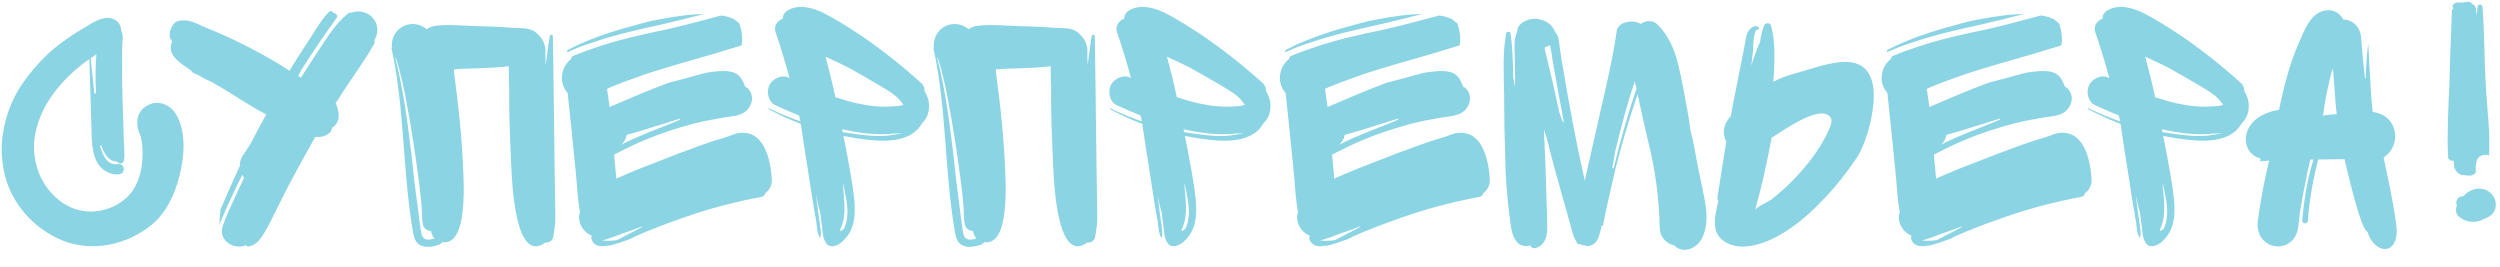 <?xml version="1.0" encoding="UTF-8"?> <svg xmlns="http://www.w3.org/2000/svg" width="497" height="53" viewBox="0 0 497 53" fill="none"> <path d="M34.84 22.47C33.58 20.65 31.2 19.81 29.24 21C27.14 22.19 26.86 24.57 27.77 26.6C28.19 27.58 28.26 28.63 28.33 29.75C28.4 32.2 28.12 34.86 26.86 37.1C26.44 37.94 25.74 38.78 25.04 39.41C23.15 41.09 20.7 42 18.11 42.07C17.83 42.07 17.48 42 17.2 42C12.65 41.72 8.8 37.8 7.47 33.67C6.98 32.13 6.7 30.52 6.77 28.84C6.77 28.49 6.77 28.07 6.84 27.72C6.84 27.3 6.91 27.3 6.98 26.74C8.1 20.79 12.09 16.03 16.85 12.39C17.2 12.18 17.48 11.97 17.76 11.76L18.18 25.27C18.25 27.51 18.18 29.82 19.16 31.99C19.93 33.67 21.82 34.86 23.64 34.65C25.11 34.51 24.83 32.34 23.36 32.62C21.33 32.97 20.35 30.73 19.93 29.12V28.91H20.14C20.28 29.33 20.42 29.82 20.7 30.24C21.12 31.08 21.75 31.78 22.66 32.06C22.8 32.06 23.01 32.13 23.22 32.06C23.29 32.2 23.43 32.27 23.64 32.41C23.99 32.62 24.55 32.41 24.62 31.99C24.83 31.08 24.69 30.1 24.69 29.12C24.62 28 24.55 26.81 24.55 25.62L24.34 18.97C24.27 16.73 24.2 9.87 24.34 8.68C24.41 7.63 24.48 6.79 24.06 5.95C24.06 4.76 23.15 3.71 21.68 3.57C20 3.43 18.25 4.62 16.85 5.46C15.38 6.3 13.98 7.21 12.65 8.19C9.78 10.22 7.4 12.67 5.3 15.47C2.15 19.53 0.4 24.57 0.33 29.68C0.33 31.22 0.54 32.76 0.82 34.23C2.15 40.39 6.7 45.5 12.44 47.81C18.32 50.19 25.25 48.65 30.01 44.8C32.95 42.49 34.7 38.78 35.61 35.21C36.66 31.29 37.15 26.04 34.84 22.47ZM19.16 10.78C18.95 13.37 18.95 15.96 19.09 18.55H18.74C18.53 16.24 18.25 13.93 18.04 11.55C18.39 11.34 18.81 11.06 19.16 10.78ZM27.7 26.46C27.7 26.39 27.63 26.32 27.63 26.32C27.63 26.39 27.7 26.39 27.7 26.46ZM27.77 26.6C27.77 26.53 27.7 26.53 27.7 26.46C27.7 26.53 27.7 26.53 27.77 26.6ZM74.287 8.89C74.497 8.61 74.497 8.26 74.427 7.98C75.337 6.51 75.197 4.62 73.937 3.36C72.957 2.38 71.207 1.96 69.877 2.52C69.597 2.45 69.317 2.52 69.037 2.8C66.517 4.9 64.837 7.77 63.017 10.5C62.877 10.64 59.867 15.4 59.797 15.47C59.797 15.47 59.307 15.05 59.237 15.12C59.237 15.12 59.237 15.05 59.307 15.05C59.587 14.49 59.867 13.93 60.217 13.44C62.317 10.08 64.557 6.86 66.867 3.64C67.287 3.15 66.797 2.59 66.237 2.52C66.167 2.24 65.677 2.1 65.467 2.31C64.207 3.5 63.227 5.18 62.317 6.58C61.267 8.19 60.287 9.73 59.237 11.34L57.557 14.07C54.267 11.9 50.767 10.01 47.197 8.26C44.957 7.14 42.577 6.16 40.197 5.18C39.077 4.62 37.817 4.06 36.627 4.06H36.137C35.927 4.06 35.647 4.13 35.367 4.2C34.037 4.55 33.127 7.28 34.247 8.19C34.107 8.4 34.037 8.68 33.967 9.03C33.617 11.27 36.137 12.74 37.677 13.79C37.747 13.86 37.887 13.93 37.957 13.93L38.167 14.35C38.797 14.63 39.427 14.91 39.987 15.26C40.617 15.61 41.247 15.96 41.947 16.24C42.157 16.31 42.367 16.45 42.577 16.59C45.237 18.06 47.757 19.81 50.417 21.35C50.767 21.56 51.817 22.19 52.937 22.75C51.887 24.64 50.907 26.46 49.927 28.35C49.927 28.42 49.857 28.49 49.787 28.63L48.177 31.08C47.827 31.64 47.617 32.34 47.687 32.97C46.357 35.84 45.097 38.71 43.837 41.65C43.767 42.63 43.627 43.61 43.627 44.59C44.467 42.56 45.377 40.53 46.357 38.5C46.917 37.24 47.547 35.98 48.177 34.79L48.527 35.35C47.897 36.61 47.337 37.94 46.707 39.2C45.867 41.09 44.887 43.05 44.257 45.01C43.347 48.02 46.777 49.77 48.947 48.72C48.947 48.86 49.087 49 49.297 49C50.697 48.86 51.537 47.88 52.237 46.76C53.357 45.08 54.197 43.12 55.107 41.37C56.927 37.66 58.887 33.95 60.917 30.38L62.667 27.23C63.787 27.3 64.767 27.09 65.537 26.39C65.817 26.11 65.957 25.76 66.027 25.34C66.097 25.27 66.237 25.27 66.307 25.2C67.777 24.01 67.427 22.05 66.727 20.51C66.867 20.23 67.077 19.95 67.287 19.67C69.527 16.03 72.187 12.6 74.287 8.89ZM109.976 47.11C110.256 45.57 110.466 44.1 110.396 42.56C110.186 30.73 110.116 18.97 109.906 7.21C109.906 6.79 109.346 6.79 109.276 7.21C108.996 9.1 108.716 10.99 108.506 12.88C108.436 12.18 108.436 11.55 108.436 10.85V10.64C108.576 8.75 107.736 7.35 106.336 6.3C105.146 5.46 103.326 5.6 101.926 5.53C99.406 5.32 96.956 5.25 94.436 5.18C91.776 5.11 88.906 4.76 86.246 5.18C85.686 5.32 85.196 5.53 84.846 5.81C83.796 4.97 82.466 4.55 81.066 4.9C78.826 5.46 77.706 7.49 77.916 9.52C77.846 9.52 77.776 9.59 77.846 9.66C80.436 21.42 80.016 33.53 81.976 45.36C82.186 46.62 82.326 48.23 83.656 48.79C84.846 49.35 86.246 49 87.436 48.58C87.646 48.44 87.856 48.3 87.926 48.09C87.996 48.16 88.066 48.16 88.136 48.16C90.376 48.37 91.286 45.78 91.636 44.1C92.126 41.79 92.196 39.48 92.196 37.1C92.056 30.17 91.426 23.24 90.516 16.38C90.376 15.61 90.306 14.7 90.236 13.79C93.876 13.51 97.516 13.65 101.156 13.16V14.07C101.156 15.19 101.156 16.24 101.226 17.29C101.156 22.05 101.366 26.88 101.576 31.64C101.716 33.74 101.926 52.29 108.086 48.44L108.366 48.23C109.066 48.3 109.836 47.95 109.976 47.11ZM84.286 45.15C84.566 45.64 85.126 45.92 85.686 45.92C85.826 46.48 85.966 46.97 86.386 47.39C85.196 47.81 84.006 47.88 83.726 46.27C83.446 44.52 83.236 42.77 83.026 41.02C82.536 37.52 82.116 34.02 81.766 30.45C80.996 24.01 80.156 17.64 78.546 11.34C78.616 11.55 78.756 11.69 78.826 11.83C80.436 17.22 81.276 22.82 82.186 28.28C82.606 31.15 83.026 33.95 83.376 36.82C83.516 38.22 83.726 39.55 83.796 40.95C83.936 42.21 83.796 43.33 84.076 44.52C84.076 44.73 84.146 44.94 84.286 45.15ZM112.846 9.94C112.706 10.08 112.706 10.29 112.846 10.36C114.386 9.66 115.926 9.03 117.536 8.54C122.156 6.93 126.916 5.88 131.676 4.83C134.406 4.2 137.206 3.5 139.936 2.8C139.306 2.8 138.676 2.8 138.046 2.87C135.036 3.08 132.166 3.64 129.296 4.2L127.686 4.62C122.646 5.95 117.466 7.49 112.846 9.94ZM152.116 38.43C152.956 37.8 153.516 36.82 153.446 35.56C153.166 31.57 151.836 25.41 146.446 26.53C145.676 26.74 144.976 27.09 144.206 27.3L141.476 28.14C139.796 28.7 138.116 29.33 136.436 29.96C135.386 30.31 134.336 30.73 133.286 31.15L127.336 33.46C125.796 34.09 124.256 34.72 122.716 35.42L122.506 35.56C122.506 35.42 122.506 35.35 122.506 35.28L122.086 30.73C124.046 29.75 125.936 28.77 127.966 27.93C131.256 26.53 134.546 25.48 137.906 24.57C139.586 24.15 141.336 23.8 143.016 23.52C144.626 23.17 146.166 23.24 147.636 22.54C148.896 21.91 149.736 20.37 149.456 19.04C149.316 18.34 148.896 17.64 148.266 17.29C148.196 17.29 148.196 17.29 148.126 17.22C148.056 16.94 147.916 16.66 147.776 16.38C147.706 16.24 147.636 16.03 147.496 15.82C146.516 14.14 144.836 14.07 143.086 14.14C142.246 14.21 141.476 14.28 140.636 14.42L139.726 14.63C137.486 15.26 135.176 15.89 132.936 16.45C128.946 17.92 125.096 19.6 121.176 21.28C121.176 20.93 120.756 18.41 120.686 17.71L120.826 17.57C122.996 16.66 125.236 15.82 127.476 15.05C128.246 14.7 135.176 12.6 138.746 11.62C138.886 11.62 139.026 11.55 139.166 11.48C140.776 11.06 142.386 10.57 143.926 10.08L147.426 9.03C147.706 7.63 147.496 6.16 147.006 4.69C146.656 4.41 146.236 4.06 145.886 3.78L144.766 3.36C144.346 3.22 143.856 3.15 143.366 3.08C139.726 4.06 136.086 5.04 132.376 5.88C127.616 6.86 122.856 7.91 118.236 9.52C116.766 10.01 115.226 10.57 113.756 11.2C113.686 11.41 113.546 11.62 113.476 11.76C112.496 12.6 111.866 13.65 111.726 15.05C111.586 16.24 112.006 17.57 112.846 18.48L113.686 26.46L114.526 34.86C114.736 37.31 114.876 39.83 115.296 42.21C114.666 44.03 115.856 46.13 117.606 46.83C117.536 47.18 117.536 47.46 117.676 47.81C118.236 49 119.496 49.07 120.616 48.86C120.896 48.86 121.316 48.79 121.316 48.79C121.246 48.86 125.236 47.67 126.076 47.11L126.146 47.04C126.916 46.69 127.686 46.41 128.456 46.06C128.596 45.99 128.806 45.92 128.946 45.85H129.016C131.326 44.87 133.706 44.03 136.086 43.19C141.056 41.44 146.236 40.11 151.416 39.13C151.836 39.06 152.046 38.78 152.116 38.43ZM135.176 23.59L135.246 23.8C134.826 23.94 134.476 24.08 134.056 24.29C130.556 25.69 126.916 27.02 123.486 28.77C124.046 28.28 124.466 27.58 124.606 26.81C125.936 26.46 127.266 26.04 128.666 25.62C130.836 24.92 133.006 24.29 135.176 23.59ZM119.706 47.81C121.106 47.46 122.436 46.9 123.766 46.41C125.096 45.99 126.356 45.5 127.616 45.01V45.15C126.566 45.71 125.516 46.27 124.396 46.83C123.906 47.11 123.346 47.39 122.786 47.67C122.716 47.74 122.646 47.74 122.576 47.74C122.366 47.81 120.756 47.95 119.706 47.81ZM183.29 24.5C184.34 23.52 184.9 22.12 184.62 20.16C184.48 19.46 184.2 18.76 183.78 18.06C183.85 17.5 183.64 16.94 183.08 16.45C179.09 12.88 174.96 9.59 170.55 6.65C168.38 5.25 166.21 3.85 163.9 2.66C161.66 1.54 158.65 0.63 156.34 2.24C155.92 2.59 155.57 3.08 155.64 3.71C154.59 4.06 153.75 5.18 154.17 6.37C155.22 9.38 156.13 12.46 156.97 15.54L156.55 15.33C155.29 14.84 153.68 15.68 153.05 16.73C152.28 18.06 152.63 20.23 154.17 20.93C155.71 21.63 157.25 22.33 158.86 22.96C158.93 23.38 159.07 23.73 159.14 24.15C157.04 23.38 154.94 22.54 152.91 21.56C152.77 21.49 152.7 21.63 152.77 21.7C154.87 22.82 157.04 23.8 159.21 24.64C159.63 27.51 160.05 30.45 160.54 33.32C160.89 35.77 161.31 38.15 161.66 40.53L162.29 44.17C162.43 45.15 162.43 46.41 162.99 47.25C163.06 47.32 163.06 47.32 163.06 47.25C163.34 46.41 163.06 45.36 162.99 44.45C162.78 43.26 162.64 42.07 162.5 40.81C162.36 40.11 162.29 39.41 162.22 38.64C162.43 39.9 162.71 41.09 163.06 42.21C163.13 43.12 163.27 44.03 163.41 44.87C163.55 46.13 163.55 47.46 164.32 48.44C165.16 49.49 166.63 48.72 167.4 48.09C168.38 47.18 169.15 46.06 169.5 44.87C169.99 43.26 169.99 41.51 169.85 39.83C169.5 36.4 168.8 32.9 168.17 29.47C168.03 28.7 167.82 27.86 167.68 27.02C168.31 27.16 168.94 27.23 169.57 27.37C173.91 28.07 180.77 29.05 183.29 24.5ZM174.89 17.01C176.5 17.99 178.32 18.97 179.3 20.44C179.44 20.58 179.51 20.72 179.58 20.86L179.02 21C178.6 21.07 178.11 21.14 177.62 21.14C175.24 21.35 172.86 21.07 170.55 20.58C169.01 20.23 167.54 19.81 166.07 19.32C165.51 16.59 164.81 13.93 164.11 11.27C165.72 11.97 167.26 12.74 168.8 13.51C170.83 14.63 172.86 15.82 174.89 17.01ZM171.25 26.39C173 26.67 175.45 26.81 177.83 26.53C177.83 26.6 179.3 26.46 179.3 26.53L176.64 26.95C173.91 27.23 171.04 26.81 168.31 26.39C168.03 26.39 167.82 26.32 167.54 26.25C167.47 26.11 167.47 25.9 167.4 25.69C168.73 25.97 169.99 26.25 171.25 26.39ZM167.75 38.71L167.61 37.31C167.68 37.31 167.54 36.47 167.61 36.4L168.03 38.57C168.52 40.88 168.8 43.26 167.82 45.43C167.61 45.64 167.4 45.78 167.12 45.92L166.98 45.71C168.1 43.61 167.96 41.02 167.75 38.71ZM217.711 47.11C217.991 45.57 218.201 44.1 218.131 42.56C217.921 30.73 217.851 18.97 217.641 7.21C217.641 6.79 217.081 6.79 217.011 7.21C216.731 9.1 216.451 10.99 216.241 12.88C216.171 12.18 216.171 11.55 216.171 10.85V10.64C216.311 8.75 215.471 7.35 214.071 6.3C212.881 5.46 211.061 5.6 209.661 5.53C207.141 5.32 204.691 5.25 202.171 5.18C199.511 5.11 196.641 4.76 193.981 5.18C193.421 5.32 192.931 5.53 192.581 5.81C191.531 4.97 190.201 4.55 188.801 4.9C186.561 5.46 185.441 7.49 185.651 9.52C185.581 9.52 185.511 9.59 185.581 9.66C188.171 21.42 187.751 33.53 189.711 45.36C189.921 46.62 190.061 48.23 191.391 48.79C192.581 49.35 193.981 49 195.171 48.58C195.381 48.44 195.591 48.3 195.661 48.09C195.731 48.16 195.801 48.16 195.871 48.16C198.111 48.37 199.021 45.78 199.371 44.1C199.861 41.79 199.931 39.48 199.931 37.1C199.791 30.17 199.161 23.24 198.251 16.38C198.111 15.61 198.041 14.7 197.971 13.79C201.611 13.51 205.251 13.65 208.891 13.16V14.07C208.891 15.19 208.891 16.24 208.961 17.29C208.891 22.05 209.101 26.88 209.311 31.64C209.451 33.74 209.661 52.29 215.821 48.44L216.101 48.23C216.801 48.3 217.571 47.95 217.711 47.11ZM192.021 45.15C192.301 45.64 192.861 45.92 193.421 45.92C193.561 46.48 193.701 46.97 194.121 47.39C192.931 47.81 191.741 47.88 191.461 46.27C191.181 44.52 190.971 42.77 190.761 41.02C190.271 37.52 189.851 34.02 189.501 30.45C188.731 24.01 187.891 17.64 186.281 11.34C186.351 11.55 186.491 11.69 186.561 11.83C188.171 17.22 189.011 22.82 189.921 28.28C190.341 31.15 190.761 33.95 191.111 36.82C191.251 38.22 191.461 39.55 191.531 40.95C191.671 42.21 191.531 43.33 191.811 44.52C191.811 44.73 191.881 44.94 192.021 45.15ZM251.171 24.5C252.221 23.52 252.781 22.12 252.501 20.16C252.361 19.46 252.081 18.76 251.661 18.06C251.731 17.5 251.521 16.94 250.961 16.45C246.971 12.88 242.841 9.59 238.431 6.65C236.261 5.25 234.091 3.85 231.781 2.66C229.541 1.54 226.531 0.63 224.221 2.24C223.801 2.59 223.451 3.08 223.521 3.71C222.471 4.06 221.631 5.18 222.051 6.37C223.101 9.38 224.011 12.46 224.851 15.54L224.431 15.33C223.171 14.84 221.561 15.68 220.931 16.73C220.161 18.06 220.511 20.23 222.051 20.93C223.591 21.63 225.131 22.33 226.741 22.96C226.811 23.38 226.951 23.73 227.021 24.15C224.921 23.38 222.821 22.54 220.791 21.56C220.651 21.49 220.581 21.63 220.651 21.7C222.751 22.82 224.921 23.8 227.091 24.64C227.511 27.51 227.931 30.45 228.421 33.32C228.771 35.77 229.191 38.15 229.541 40.53L230.171 44.17C230.311 45.15 230.311 46.41 230.871 47.25C230.941 47.32 230.941 47.32 230.941 47.25C231.221 46.41 230.941 45.36 230.871 44.45C230.661 43.26 230.521 42.07 230.381 40.81C230.241 40.11 230.171 39.41 230.101 38.64C230.311 39.9 230.591 41.09 230.941 42.21C231.011 43.12 231.151 44.03 231.291 44.87C231.431 46.13 231.431 47.46 232.201 48.44C233.041 49.49 234.511 48.72 235.281 48.09C236.261 47.18 237.031 46.06 237.381 44.87C237.871 43.26 237.871 41.51 237.731 39.83C237.381 36.4 236.681 32.9 236.051 29.47C235.911 28.7 235.701 27.86 235.561 27.02C236.191 27.16 236.821 27.23 237.451 27.37C241.791 28.07 248.651 29.05 251.171 24.5ZM242.771 17.01C244.381 17.99 246.201 18.97 247.181 20.44C247.321 20.58 247.391 20.72 247.461 20.86L246.901 21C246.481 21.07 245.991 21.14 245.501 21.14C243.121 21.35 240.741 21.07 238.431 20.58C236.891 20.23 235.421 19.81 233.951 19.32C233.391 16.59 232.691 13.93 231.991 11.27C233.601 11.97 235.141 12.74 236.681 13.51C238.711 14.63 240.741 15.82 242.771 17.01ZM239.131 26.39C240.881 26.67 243.331 26.81 245.711 26.53C245.711 26.6 247.181 26.46 247.181 26.53L244.521 26.95C241.791 27.23 238.921 26.81 236.191 26.39C235.911 26.39 235.701 26.32 235.421 26.25C235.351 26.11 235.351 25.9 235.281 25.69C236.611 25.97 237.871 26.25 239.131 26.39ZM235.631 38.71L235.491 37.31C235.561 37.31 235.421 36.47 235.491 36.4L235.911 38.57C236.401 40.88 236.681 43.26 235.701 45.43C235.491 45.64 235.281 45.78 235.001 45.92L234.861 45.71C235.981 43.61 235.841 41.02 235.631 38.71ZM255.581 9.94C255.441 10.08 255.441 10.29 255.581 10.36C257.121 9.66 258.661 9.03 260.271 8.54C264.891 6.93 269.651 5.88 274.411 4.83C277.141 4.2 279.941 3.5 282.671 2.8C282.041 2.8 281.411 2.8 280.781 2.87C277.771 3.08 274.901 3.64 272.031 4.2L270.421 4.62C265.381 5.95 260.201 7.49 255.581 9.94ZM294.851 38.43C295.691 37.8 296.251 36.82 296.181 35.56C295.901 31.57 294.571 25.41 289.181 26.53C288.411 26.74 287.711 27.09 286.941 27.3L284.211 28.14C282.531 28.7 280.851 29.33 279.171 29.96C278.121 30.31 277.071 30.73 276.021 31.15L270.071 33.46C268.531 34.09 266.991 34.72 265.451 35.42L265.241 35.56C265.241 35.42 265.241 35.35 265.241 35.28L264.821 30.73C266.781 29.75 268.671 28.77 270.701 27.93C273.991 26.53 277.281 25.48 280.641 24.57C282.321 24.15 284.071 23.8 285.751 23.52C287.361 23.17 288.901 23.24 290.371 22.54C291.631 21.91 292.471 20.37 292.191 19.04C292.051 18.34 291.631 17.64 291.001 17.29C290.931 17.29 290.931 17.29 290.861 17.22C290.791 16.94 290.651 16.66 290.511 16.38C290.441 16.24 290.371 16.03 290.231 15.82C289.251 14.14 287.571 14.07 285.821 14.14C284.981 14.21 284.211 14.28 283.371 14.42L282.461 14.63C280.221 15.26 277.911 15.89 275.671 16.45C271.681 17.92 267.831 19.6 263.911 21.28C263.911 20.93 263.491 18.41 263.421 17.71L263.561 17.57C265.731 16.66 267.971 15.82 270.211 15.05C270.981 14.7 277.911 12.6 281.481 11.62C281.621 11.62 281.761 11.55 281.901 11.48C283.511 11.06 285.121 10.57 286.661 10.08L290.161 9.03C290.441 7.63 290.231 6.16 289.741 4.69C289.391 4.41 288.971 4.06 288.621 3.78L287.501 3.36C287.081 3.22 286.591 3.15 286.101 3.08C282.461 4.06 278.821 5.04 275.111 5.88C270.351 6.86 265.591 7.91 260.971 9.52C259.501 10.01 257.961 10.57 256.491 11.2C256.421 11.41 256.281 11.62 256.211 11.76C255.231 12.6 254.601 13.65 254.461 15.05C254.321 16.24 254.741 17.57 255.581 18.48L256.421 26.46L257.261 34.86C257.471 37.31 257.611 39.83 258.031 42.21C257.401 44.03 258.591 46.13 260.341 46.83C260.271 47.18 260.271 47.46 260.411 47.81C260.971 49 262.231 49.07 263.351 48.86C263.631 48.86 264.051 48.79 264.051 48.79C263.981 48.86 267.971 47.67 268.811 47.11L268.881 47.04C269.651 46.69 270.421 46.41 271.191 46.06C271.331 45.99 271.541 45.92 271.681 45.85H271.751C274.061 44.87 276.441 44.03 278.821 43.19C283.791 41.44 288.971 40.11 294.151 39.13C294.571 39.06 294.781 38.78 294.851 38.43ZM277.911 23.59L277.981 23.8C277.561 23.94 277.211 24.08 276.791 24.29C273.291 25.69 269.651 27.02 266.221 28.77C266.781 28.28 267.201 27.58 267.341 26.81C268.671 26.46 270.001 26.04 271.401 25.62C273.571 24.92 275.741 24.29 277.911 23.59ZM262.441 47.81C263.841 47.46 265.171 46.9 266.501 46.41C267.831 45.99 269.091 45.5 270.351 45.01V45.15C269.301 45.71 268.251 46.27 267.131 46.83C266.641 47.11 266.081 47.39 265.521 47.67C265.451 47.74 265.381 47.74 265.311 47.74C265.101 47.81 263.491 47.95 262.441 47.81ZM339.203 41.86C338.993 39.83 338.503 37.8 338.083 35.77C337.593 33.46 337.173 31.22 336.753 28.91C336.543 27.93 336.333 26.88 336.053 25.83C335.913 24.64 335.703 23.38 335.493 22.19C334.933 19.04 334.373 15.89 333.603 12.74C332.903 9.87 331.713 7.07 329.543 4.9C328.703 3.99 327.163 3.99 326.183 4.76C325.343 4.27 324.293 4.13 323.103 4.48C322.333 4.62 321.563 5.32 321.423 6.02C320.583 12.11 319.043 18.13 317.713 24.15C316.803 28.07 315.963 31.99 315.053 35.91C313.443 28.84 311.903 20.65 310.713 13.44C310.433 11.69 310.083 9.94 309.943 8.26C309.873 7.56 309.593 6.86 309.173 6.37C308.683 5.11 307.633 4.2 306.303 3.92C305.183 3.57 303.923 3.71 302.803 4.41C301.963 4.9 301.613 5.6 301.613 6.3C300.983 7.63 301.053 9.17 301.123 10.57C301.123 12.25 301.193 13.86 301.193 15.54V17.15C301.053 17.15 300.983 15.61 300.843 15.61C300.773 12.6 300.703 9.38 300.283 6.58C300.213 6.23 299.513 6.23 299.443 6.58C298.673 10.57 298.953 14.77 299.023 18.76C299.023 22.89 299.093 27.09 299.233 31.22C299.303 35.28 299.583 39.2 300.143 43.26C300.353 44.94 300.493 47.04 301.753 48.3C302.383 48.93 303.363 49.07 304.203 48.79C304.273 48.93 304.343 49 304.413 49.07C304.693 49.42 305.183 49.42 305.603 49.21C307.843 48.23 307.633 45.64 307.563 43.61C307.423 37.73 307.213 31.57 306.933 25.69C307.073 26.32 307.283 26.88 307.493 27.44C308.053 29.75 308.683 32.13 309.313 34.44L312.323 45.15C312.603 46.27 312.883 47.32 313.513 48.3C313.653 48.58 313.933 48.65 314.143 48.51C314.423 48.72 314.773 48.79 315.123 48.79C315.333 48.93 315.683 48.93 316.033 48.86C317.153 48.58 317.573 47.81 317.923 46.83C318.133 46.13 318.273 45.5 318.413 44.8C318.413 44.94 318.623 45.01 318.693 44.73C319.253 41.79 320.233 37.45 321.143 33.6C322.123 29.68 323.873 23.59 325.553 18.69C326.183 21.63 326.813 24.57 327.513 27.51C329.053 33.6 329.823 39.2 329.963 45.36C329.963 47.04 331.223 48.44 332.833 48.79C334.583 50.54 337.173 49.42 338.223 47.6C339.203 45.85 339.343 43.82 339.203 41.86ZM310.153 22.82C310.153 22.68 310.083 22.54 310.013 22.47C309.103 18.13 308.123 13.93 307.073 9.66C307.143 9.52 307.143 9.45 307.143 9.38C307.493 9.31 307.843 9.17 308.123 8.96C308.403 10.08 308.543 11.13 308.683 12.18C309.313 15.75 310.223 20.86 310.923 24.43C310.503 24.01 310.433 23.52 310.153 22.82ZM320.793 33.46H320.723C320.653 33.46 320.583 33.46 320.513 33.39C320.723 32.34 320.933 31.29 321.073 30.24C322.193 25.48 323.453 20.79 324.993 16.17C325.133 16.66 325.203 17.15 325.343 17.57C323.593 22.82 322.053 28.14 320.793 33.46ZM369.085 31.43C371.255 28.21 373.355 20.09 372.165 16.17C370.275 9.59 362.435 13.09 356.765 14.63C355.365 14.98 353.895 15.54 352.565 16.24C352.565 15.89 352.565 15.47 352.635 15.12C352.775 11.83 352.985 8.26 352.075 5.11C351.865 4.41 350.955 4.48 350.675 5.11C350.325 6.16 350.045 7.21 349.905 8.33C349.205 9.87 348.645 11.48 348.155 13.09C348.295 12.11 348.365 11.13 348.505 10.08C348.505 9.66 348.575 5.74 349.415 5.88C349.695 5.88 349.835 5.6 349.555 5.39C348.995 4.97 348.365 5.32 347.875 5.81C347.035 6.65 347.035 8.26 346.755 9.45L344.865 18.97C344.585 20.37 344.305 21.7 344.095 23.03C344.025 23.17 343.955 23.24 343.885 23.31C342.695 24.71 342.275 26.46 343.185 28.14L341.505 38.71C341.365 39.2 341.435 39.62 341.575 39.97V40.11C341.155 41.86 340.735 43.54 341.015 45.36C341.365 47.6 343.745 48.86 345.775 49C348.995 49.21 352.425 47.67 355.015 45.99C357.815 44.24 360.335 41.93 362.575 39.55C365.025 37.03 367.125 34.3 369.085 31.43ZM363.975 23.45C364.185 23.8 364.185 24.36 363.835 25.2C361.665 30.59 356.765 36.05 352.215 39.62C351.655 40.04 349.065 41.23 348.925 41.72C350.255 36.96 351.305 32.2 352.215 27.3C352.285 27.3 352.355 27.23 352.425 27.23C354.315 26.11 362.155 20.37 363.975 23.45ZM375.21 9.94C375.07 10.08 375.07 10.29 375.21 10.36C376.75 9.66 378.29 9.03 379.9 8.54C384.52 6.93 389.28 5.88 394.04 4.83C396.77 4.2 399.57 3.5 402.3 2.8C401.67 2.8 401.04 2.8 400.41 2.87C397.4 3.08 394.53 3.64 391.66 4.2L390.05 4.62C385.01 5.95 379.83 7.49 375.21 9.94ZM414.48 38.43C415.32 37.8 415.88 36.82 415.81 35.56C415.53 31.57 414.2 25.41 408.81 26.53C408.04 26.74 407.34 27.09 406.57 27.3L403.84 28.14C402.16 28.7 400.48 29.33 398.8 29.96C397.75 30.31 396.7 30.73 395.65 31.15L389.7 33.46C388.16 34.09 386.62 34.72 385.08 35.42L384.87 35.56C384.87 35.42 384.87 35.35 384.87 35.28L384.45 30.73C386.41 29.75 388.3 28.77 390.33 27.93C393.62 26.53 396.91 25.48 400.27 24.57C401.95 24.15 403.7 23.8 405.38 23.52C406.99 23.17 408.53 23.24 410 22.54C411.26 21.91 412.1 20.37 411.82 19.04C411.68 18.34 411.26 17.64 410.63 17.29C410.56 17.29 410.56 17.29 410.49 17.22C410.42 16.94 410.28 16.66 410.14 16.38C410.07 16.24 410 16.03 409.86 15.82C408.88 14.14 407.2 14.07 405.45 14.14C404.61 14.21 403.84 14.28 403 14.42L402.09 14.63C399.85 15.26 397.54 15.89 395.3 16.45C391.31 17.92 387.46 19.6 383.54 21.28C383.54 20.93 383.12 18.41 383.05 17.71L383.19 17.57C385.36 16.66 387.6 15.82 389.84 15.05C390.61 14.7 397.54 12.6 401.11 11.62C401.25 11.62 401.39 11.55 401.53 11.48C403.14 11.06 404.75 10.57 406.29 10.08L409.79 9.03C410.07 7.63 409.86 6.16 409.37 4.69C409.02 4.41 408.6 4.06 408.25 3.78L407.13 3.36C406.71 3.22 406.22 3.15 405.73 3.08C402.09 4.06 398.45 5.04 394.74 5.88C389.98 6.86 385.22 7.91 380.6 9.52C379.13 10.01 377.59 10.57 376.12 11.2C376.05 11.41 375.91 11.62 375.84 11.76C374.86 12.6 374.23 13.65 374.09 15.05C373.95 16.24 374.37 17.57 375.21 18.48L376.05 26.46L376.89 34.86C377.1 37.31 377.24 39.83 377.66 42.21C377.03 44.03 378.22 46.13 379.97 46.83C379.9 47.18 379.9 47.46 380.04 47.81C380.6 49 381.86 49.07 382.98 48.86C383.26 48.86 383.68 48.79 383.68 48.79C383.61 48.86 387.6 47.67 388.44 47.11L388.51 47.04C389.28 46.69 390.05 46.41 390.82 46.06C390.96 45.99 391.17 45.92 391.31 45.85H391.38C393.69 44.87 396.07 44.03 398.45 43.19C403.42 41.44 408.6 40.11 413.78 39.13C414.2 39.06 414.41 38.78 414.48 38.43ZM397.54 23.59L397.61 23.8C397.19 23.94 396.84 24.08 396.42 24.29C392.92 25.69 389.28 27.02 385.85 28.77C386.41 28.28 386.83 27.58 386.97 26.81C388.3 26.46 389.63 26.04 391.03 25.62C393.2 24.92 395.37 24.29 397.54 23.59ZM382.07 47.81C383.47 47.46 384.8 46.9 386.13 46.41C387.46 45.99 388.72 45.5 389.98 45.01V45.15C388.93 45.71 387.88 46.27 386.76 46.83C386.27 47.11 385.71 47.39 385.15 47.67C385.08 47.74 385.01 47.74 384.94 47.74C384.73 47.81 383.12 47.95 382.07 47.81ZM445.653 24.5C446.703 23.52 447.263 22.12 446.983 20.16C446.843 19.46 446.563 18.76 446.143 18.06C446.213 17.5 446.003 16.94 445.443 16.45C441.453 12.88 437.323 9.59 432.913 6.65C430.743 5.25 428.573 3.85 426.263 2.66C424.023 1.54 421.013 0.63 418.703 2.24C418.283 2.59 417.933 3.08 418.003 3.71C416.953 4.06 416.113 5.18 416.533 6.37C417.583 9.38 418.493 12.46 419.333 15.54L418.913 15.33C417.653 14.84 416.043 15.68 415.413 16.73C414.643 18.06 414.993 20.23 416.533 20.93C418.073 21.63 419.613 22.33 421.223 22.96C421.293 23.38 421.433 23.73 421.503 24.15C419.403 23.38 417.303 22.54 415.273 21.56C415.133 21.49 415.063 21.63 415.133 21.7C417.233 22.82 419.403 23.8 421.573 24.64C421.993 27.51 422.413 30.45 422.903 33.32C423.253 35.77 423.673 38.15 424.023 40.53L424.653 44.17C424.793 45.15 424.793 46.41 425.353 47.25C425.423 47.32 425.423 47.32 425.423 47.25C425.703 46.41 425.423 45.36 425.353 44.45C425.143 43.26 425.003 42.07 424.863 40.81C424.723 40.11 424.653 39.41 424.583 38.64C424.793 39.9 425.073 41.09 425.423 42.21C425.493 43.12 425.633 44.03 425.773 44.87C425.913 46.13 425.913 47.46 426.683 48.44C427.523 49.49 428.993 48.72 429.763 48.09C430.743 47.18 431.513 46.06 431.863 44.87C432.353 43.26 432.353 41.51 432.213 39.83C431.863 36.4 431.163 32.9 430.533 29.47C430.393 28.7 430.183 27.86 430.043 27.02C430.673 27.16 431.303 27.23 431.933 27.37C436.273 28.07 443.133 29.05 445.653 24.5ZM437.253 17.01C438.863 17.99 440.683 18.97 441.663 20.44C441.803 20.58 441.873 20.72 441.943 20.86L441.383 21C440.963 21.07 440.473 21.14 439.983 21.14C437.603 21.35 435.223 21.07 432.913 20.58C431.373 20.23 429.903 19.81 428.433 19.32C427.873 16.59 427.173 13.93 426.473 11.27C428.083 11.97 429.623 12.74 431.163 13.51C433.193 14.63 435.223 15.82 437.253 17.01ZM433.613 26.39C435.363 26.67 437.813 26.81 440.193 26.53C440.193 26.6 441.663 26.46 441.663 26.53L439.003 26.95C436.273 27.23 433.403 26.81 430.673 26.39C430.393 26.39 430.183 26.32 429.903 26.25C429.833 26.11 429.833 25.9 429.763 25.69C431.093 25.97 432.353 26.25 433.613 26.39ZM430.113 38.71L429.973 37.31C430.043 37.31 429.903 36.47 429.973 36.4L430.393 38.57C430.883 40.88 431.163 43.26 430.183 45.43C429.973 45.64 429.763 45.78 429.483 45.92L429.343 45.71C430.463 43.61 430.323 41.02 430.113 38.71ZM470.64 46.06C472.18 50.89 477.15 50.82 476.38 44.73C475.89 40.67 474.7 35.28 473.86 31.29C477.57 28.91 476.8 22.89 471.69 22.26C471.2 18.2 470.85 8.05 470.78 8.75C470.5 10.99 470.36 13.3 470.29 15.61C470.22 15.61 470.22 15.61 470.15 15.54C469.87 12.88 469.59 10.15 469.38 7.49C469.24 5.32 467.77 3.99 465.81 3.85C465.32 2.73 463.99 1.96 462.8 2.03C459.37 2.1 458.04 6.23 456.85 8.89C455.1 13.02 453.98 17.43 453.07 21.84C445.02 23.1 445.02 30.38 449.36 31.5C449.43 31.71 449.36 31.92 449.29 32.06C449.85 32.06 450.48 31.99 451.11 31.92C450.13 35.84 449.43 39.76 448.87 43.75C448.03 50.05 456.36 50.96 456.92 44.87L457.27 41.86C457.27 41.86 458.46 35 459.3 31.71H459.93C458.67 35.63 458.04 39.76 457.69 43.82C457.62 44.59 458.81 44.59 458.81 43.82C459.09 39.69 459.86 35.7 460.84 31.71L466.09 31.64C466.65 34.02 469.31 45.64 470.64 46.06ZM461.82 22.96C462.17 20.09 463.08 15.54 463.78 13.58C463.99 15.33 464.27 21 464.55 22.68C463.64 22.75 462.73 22.82 461.82 22.96ZM494.858 26.25C494.718 24.99 494.718 23.73 494.578 22.54C494.368 20.16 494.228 17.71 494.088 15.33C493.878 10.64 493.878 5.95 493.528 1.33C493.458 0.77 492.618 0.77 492.548 1.33L492.338 3.15C492.338 2.73 492.268 2.24 492.198 1.75C492.198 1.26 491.848 0.91 491.428 0.77C491.288 0.49 490.938 0.35 490.658 0.35C490.028 0.42 489.468 0.56 488.768 0.49C488.348 0.42 487.858 0.63 487.578 1.05V1.33C487.648 1.47 487.718 1.61 487.718 1.75C487.578 1.82 487.508 1.89 487.438 2.1C487.228 6.93 487.088 11.69 486.948 16.52C486.738 21.42 486.458 26.32 486.668 31.22C486.738 31.78 487.298 32.06 487.788 31.92C487.858 32.41 487.858 32.9 487.928 33.39C488.208 34.02 488.628 34.51 489.328 34.79C489.958 34.86 490.518 34.86 491.148 34.93C491.568 34.79 491.918 34.65 492.198 34.3C492.128 33.18 492.128 31.92 492.828 31.22C493.388 30.73 494.088 30.73 494.858 30.87V26.25ZM493.038 37.52C491.638 37.45 490.588 38.08 489.748 38.99C488.628 38.99 488.068 39.9 488.418 40.81C488.418 41.02 487.788 42.28 488.978 43.19C490.308 44.17 491.918 44.38 493.388 43.75C493.528 43.68 493.668 43.61 493.738 43.54C494.928 43.19 495.908 42.42 496.118 41.23C496.468 39.34 494.928 37.52 493.038 37.52Z" fill="#8BD4E4"></path> </svg> 